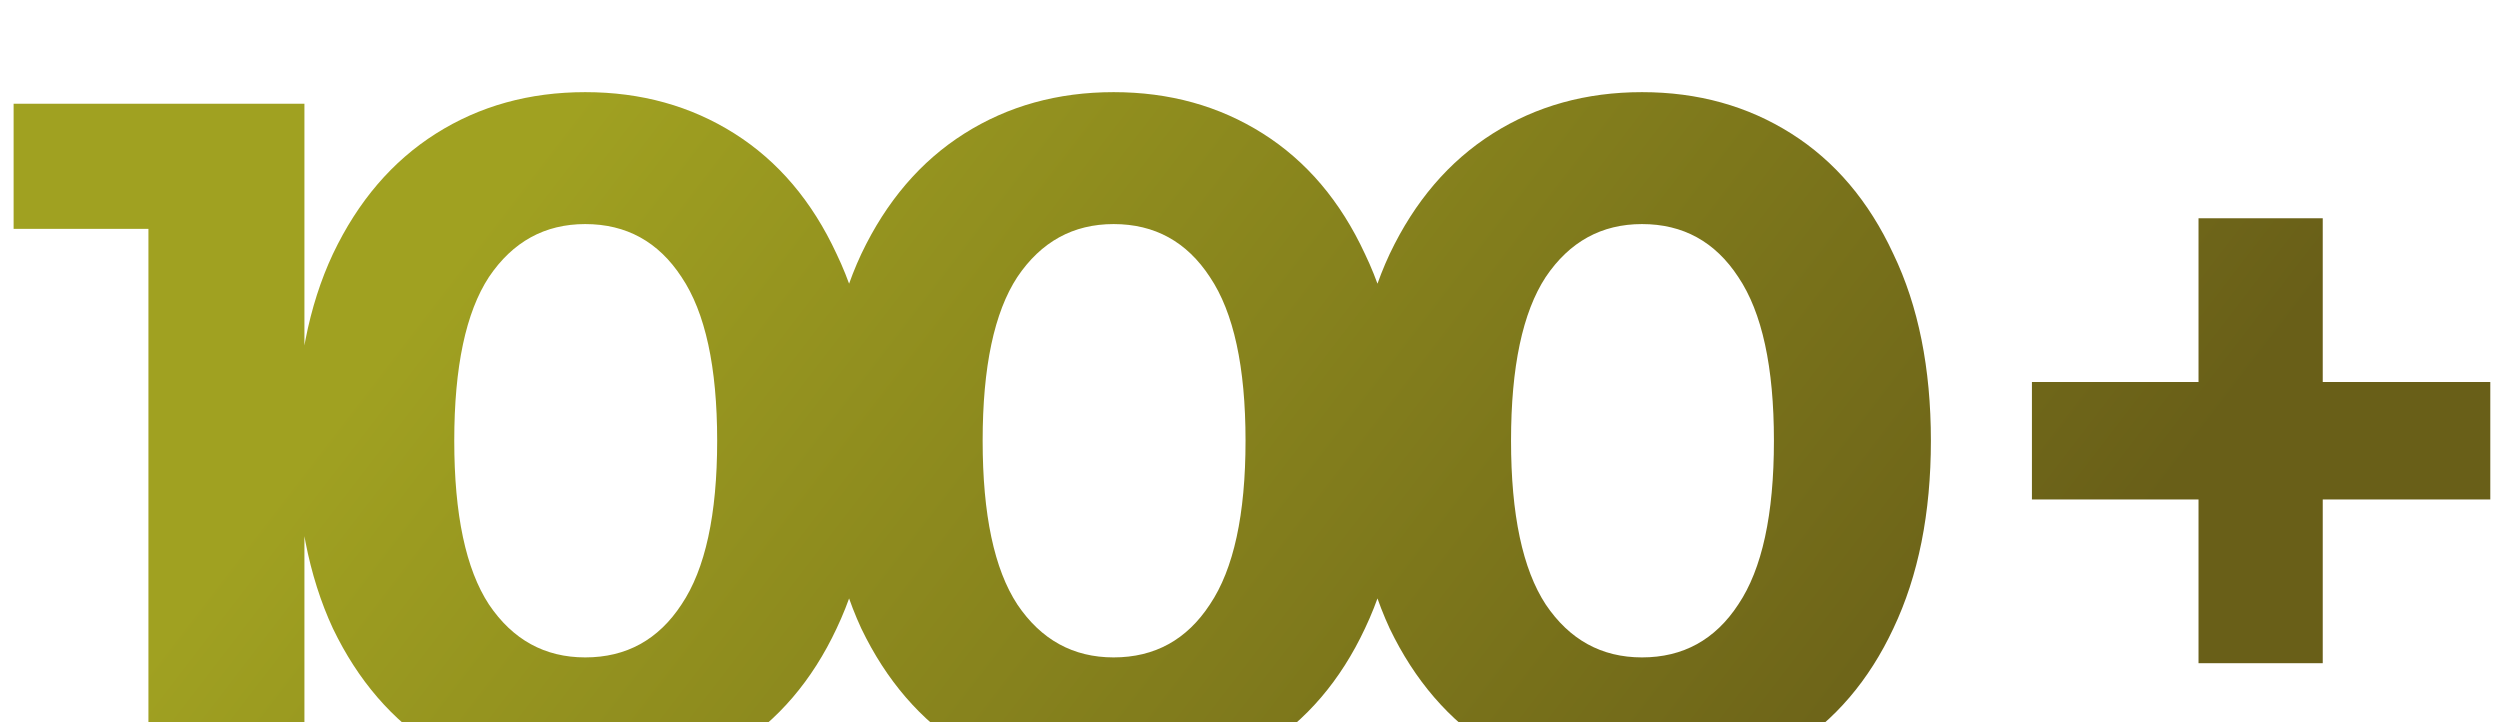 <?xml version="1.0" encoding="UTF-8"?> <svg xmlns="http://www.w3.org/2000/svg" width="135" height="39" viewBox="0 0 135 39" fill="none"><g filter="url(#filter0_i)"><path d="M16.439 1.6V38H8.015V8.36H0.735V1.6H16.439ZM31.602 38.624C28.587 38.624 25.9 37.879 23.543 36.388C21.185 34.897 19.331 32.748 17.979 29.94C16.661 27.097 16.003 23.717 16.003 19.8C16.003 15.883 16.661 12.52 17.979 9.712C19.331 6.869 21.185 4.703 23.543 3.212C25.9 1.721 28.587 0.976 31.602 0.976C34.618 0.976 37.305 1.721 39.663 3.212C42.02 4.703 43.857 6.869 45.175 9.712C46.526 12.52 47.203 15.883 47.203 19.8C47.203 23.717 46.526 27.097 45.175 29.94C43.857 32.748 42.02 34.897 39.663 36.388C37.305 37.879 34.618 38.624 31.602 38.624ZM31.602 31.5C33.821 31.5 35.554 30.547 36.803 28.64C38.085 26.733 38.727 23.787 38.727 19.8C38.727 15.813 38.085 12.867 36.803 10.96C35.554 9.053 33.821 8.1 31.602 8.1C29.419 8.1 27.685 9.053 26.402 10.96C25.154 12.867 24.53 15.813 24.53 19.8C24.53 23.787 25.154 26.733 26.402 28.64C27.685 30.547 29.419 31.5 31.602 31.5ZM60.135 38.624C57.119 38.624 54.433 37.879 52.075 36.388C49.718 34.897 47.863 32.748 46.511 29.94C45.194 27.097 44.535 23.717 44.535 19.8C44.535 15.883 45.194 12.52 46.511 9.712C47.863 6.869 49.718 4.703 52.075 3.212C54.433 1.721 57.119 0.976 60.135 0.976C63.151 0.976 65.838 1.721 68.195 3.212C70.553 4.703 72.39 6.869 73.707 9.712C75.059 12.52 75.735 15.883 75.735 19.8C75.735 23.717 75.059 27.097 73.707 29.94C72.39 32.748 70.553 34.897 68.195 36.388C65.838 37.879 63.151 38.624 60.135 38.624ZM60.135 31.5C62.354 31.5 64.087 30.547 65.335 28.64C66.618 26.733 67.259 23.787 67.259 19.8C67.259 15.813 66.618 12.867 65.335 10.96C64.087 9.053 62.354 8.1 60.135 8.1C57.951 8.1 56.218 9.053 54.935 10.96C53.687 12.867 53.063 15.813 53.063 19.8C53.063 23.787 53.687 26.733 54.935 28.64C56.218 30.547 57.951 31.5 60.135 31.5ZM88.668 38.624C85.652 38.624 82.966 37.879 80.608 36.388C78.251 34.897 76.396 32.748 75.044 29.94C73.727 27.097 73.068 23.717 73.068 19.8C73.068 15.883 73.727 12.52 75.044 9.712C76.396 6.869 78.251 4.703 80.608 3.212C82.966 1.721 85.652 0.976 88.668 0.976C91.684 0.976 94.371 1.721 96.728 3.212C99.086 4.703 100.923 6.869 102.24 9.712C103.592 12.52 104.268 15.883 104.268 19.8C104.268 23.717 103.592 27.097 102.24 29.94C100.923 32.748 99.086 34.897 96.728 36.388C94.371 37.879 91.684 38.624 88.668 38.624ZM88.668 31.5C90.887 31.5 92.62 30.547 93.868 28.64C95.151 26.733 95.792 23.787 95.792 19.8C95.792 15.813 95.151 12.867 93.868 10.96C92.62 9.053 90.887 8.1 88.668 8.1C86.484 8.1 84.751 9.053 83.468 10.96C82.22 12.867 81.596 15.813 81.596 19.8C81.596 23.787 82.22 26.733 83.468 28.64C84.751 30.547 86.484 31.5 88.668 31.5ZM134.476 22.972H125.428V31.812H118.72V22.972H109.724V16.628H118.72V7.788H125.428V16.628H134.476V22.972Z" fill="url(#paint0_linear)"></path></g><defs><filter id="filter0_i" x="0.735" y="0.976" width="133.741" height="41.648" filterUnits="userSpaceOnUse" color-interpolation-filters="sRGB"><feFlood flood-opacity="0" result="BackgroundImageFix"></feFlood><feBlend mode="normal" in="SourceGraphic" in2="BackgroundImageFix" result="shape"></feBlend><feColorMatrix in="SourceAlpha" type="matrix" values="0 0 0 0 0 0 0 0 0 0 0 0 0 0 0 0 0 0 127 0" result="hardAlpha"></feColorMatrix><feOffset dy="4"></feOffset><feGaussianBlur stdDeviation="2"></feGaussianBlur><feComposite in2="hardAlpha" operator="arithmetic" k2="-1" k3="1"></feComposite><feColorMatrix type="matrix" values="0 0 0 0 0 0 0 0 0 0 0 0 0 0 0 0 0 0 0.25 0"></feColorMatrix><feBlend mode="normal" in2="shape" result="effect1_innerShadow"></feBlend></filter><linearGradient id="paint0_linear" x1="109.585" y1="32.174" x2="45.4" y2="-17.106" gradientUnits="userSpaceOnUse"><stop stop-color="#695f18"></stop><stop offset="1" stop-color="#a0a121"></stop></linearGradient></defs></svg> 